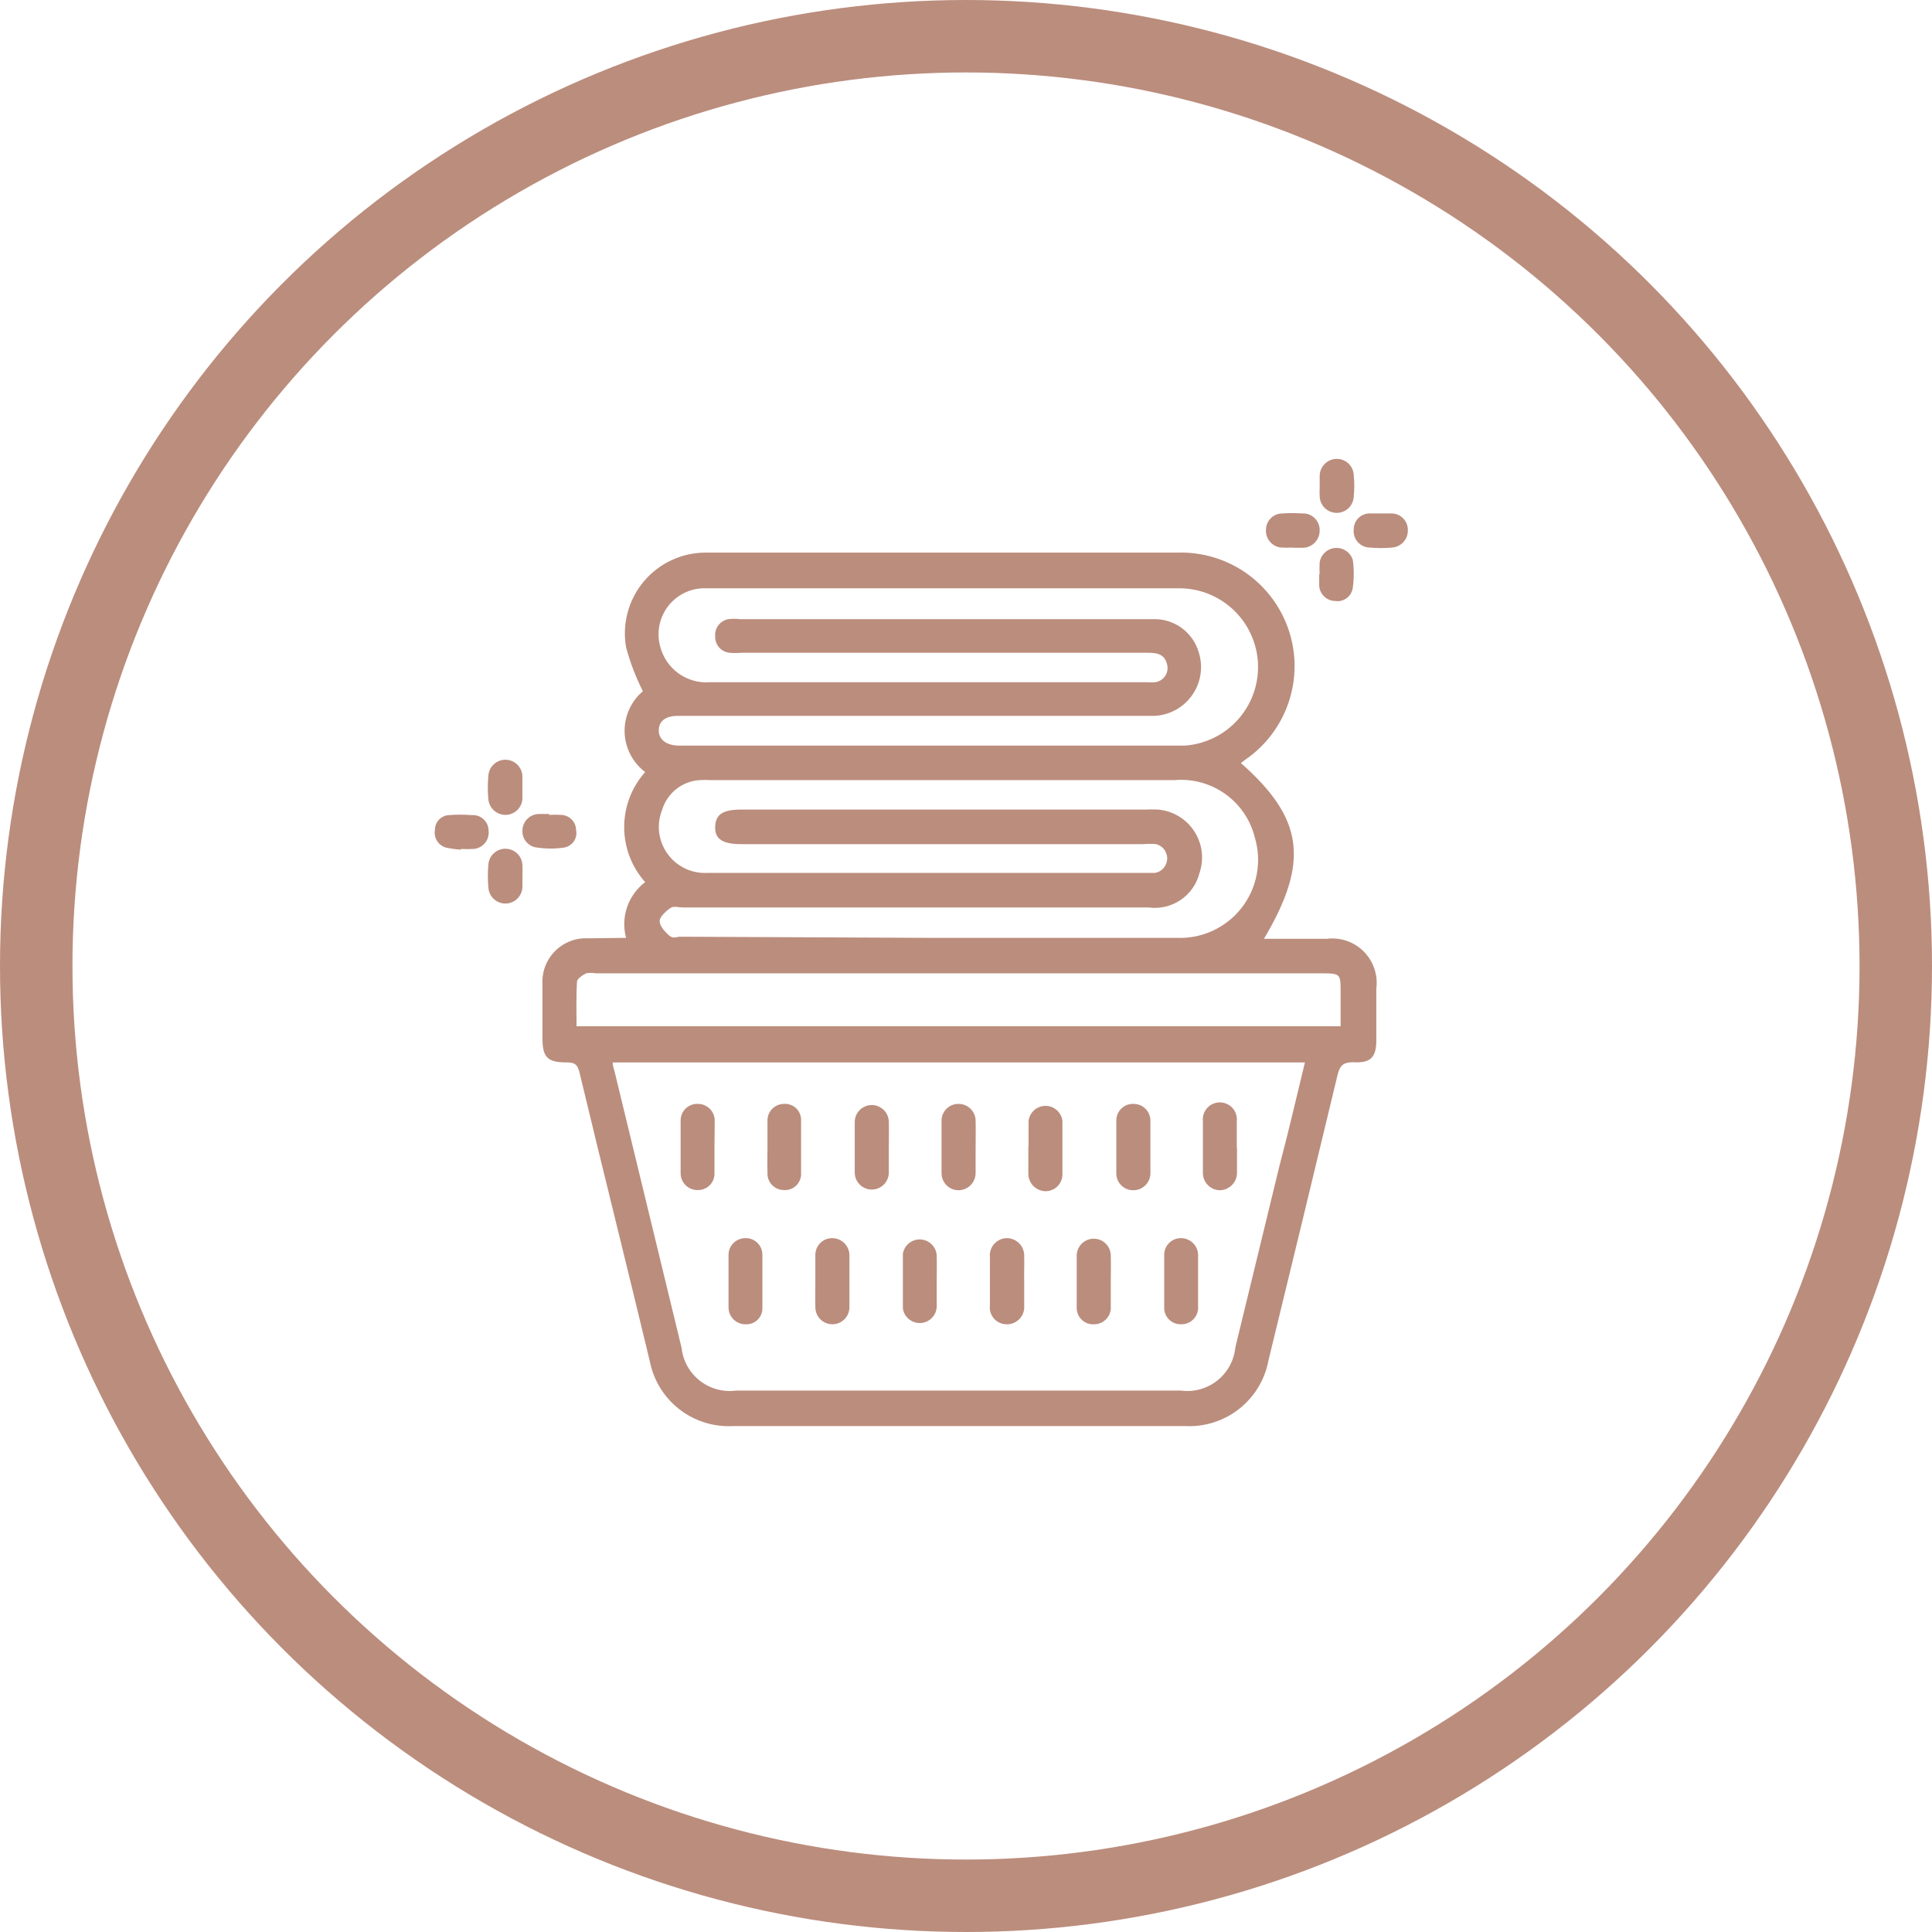 <?xml version="1.0" encoding="UTF-8"?> <svg xmlns="http://www.w3.org/2000/svg" width="80" height="80" viewBox="0 0 80 80" fill="none"><circle cx="40" cy="40" r="38.5" stroke="#BB8D7D" stroke-width="3"></circle><path d="M25.924 38.835C25.811 38.415 25.826 37.971 25.967 37.56C26.108 37.149 26.368 36.789 26.715 36.527C26.155 35.9 25.846 35.089 25.846 34.248C25.846 33.407 26.155 32.596 26.715 31.969C26.459 31.775 26.249 31.526 26.102 31.241C25.954 30.955 25.873 30.64 25.864 30.319C25.855 29.997 25.918 29.678 26.049 29.384C26.18 29.091 26.375 28.83 26.62 28.622C26.326 28.041 26.093 27.43 25.924 26.801C25.84 26.319 25.863 25.825 25.991 25.353C26.119 24.881 26.349 24.443 26.664 24.07C26.979 23.696 27.373 23.396 27.816 23.191C28.26 22.986 28.743 22.88 29.232 22.882C35.742 22.882 42.254 22.882 48.77 22.882C49.786 22.853 50.784 23.154 51.614 23.739C52.444 24.325 53.062 25.164 53.376 26.13C53.69 27.097 53.682 28.139 53.353 29.1C53.025 30.062 52.394 30.891 51.555 31.464L51.383 31.597C53.967 33.876 54.243 35.669 52.337 38.873H54.94C55.219 38.838 55.502 38.868 55.768 38.96C56.034 39.052 56.275 39.204 56.473 39.404C56.671 39.604 56.82 39.846 56.91 40.113C56.999 40.379 57.027 40.663 56.99 40.942C56.99 41.657 56.99 42.372 56.99 43.078C56.99 43.783 56.751 44.031 56.036 43.984C55.626 43.984 55.483 44.117 55.388 44.499C54.441 48.446 53.487 52.388 52.527 56.322C52.38 57.122 51.946 57.84 51.307 58.342C50.668 58.844 49.868 59.096 49.056 59.05H30.367C29.562 59.097 28.768 58.85 28.131 58.355C27.494 57.861 27.059 57.152 26.906 56.361C25.952 52.384 24.951 48.398 23.997 44.413C23.921 44.089 23.797 43.984 23.463 43.993C22.672 43.993 22.462 43.783 22.462 42.992C22.462 42.2 22.462 41.505 22.462 40.761C22.447 40.506 22.486 40.252 22.576 40.013C22.667 39.775 22.807 39.559 22.987 39.378C23.167 39.198 23.384 39.058 23.622 38.968C23.86 38.877 24.115 38.838 24.369 38.854L25.924 38.835ZM54.034 43.993H25.37C25.37 44.136 25.418 44.251 25.447 44.365L28.222 55.807C28.25 56.073 28.331 56.33 28.46 56.564C28.589 56.797 28.764 57.003 28.973 57.168C29.183 57.333 29.424 57.455 29.681 57.526C29.938 57.597 30.207 57.616 30.472 57.581H48.894C49.161 57.617 49.432 57.599 49.692 57.527C49.952 57.456 50.194 57.333 50.405 57.165C50.616 56.998 50.791 56.79 50.92 56.553C51.049 56.317 51.128 56.056 51.154 55.788L52.985 48.255C53.357 46.854 53.681 45.443 54.034 43.993ZM38.463 30.873H47.388C47.95 30.873 48.513 30.873 49.075 30.873C49.912 30.81 50.693 30.427 51.255 29.803C51.816 29.18 52.116 28.364 52.092 27.525C52.067 26.686 51.72 25.889 51.123 25.3C50.525 24.71 49.724 24.373 48.885 24.36C42.334 24.36 35.774 24.36 29.213 24.36H29.08C28.795 24.374 28.518 24.452 28.267 24.588C28.017 24.724 27.8 24.913 27.633 25.144C27.465 25.375 27.352 25.64 27.3 25.92C27.248 26.2 27.26 26.488 27.335 26.763C27.448 27.215 27.718 27.613 28.097 27.885C28.476 28.157 28.939 28.287 29.404 28.25H47.473C47.591 28.26 47.709 28.26 47.826 28.25C47.911 28.24 47.993 28.211 48.066 28.166C48.139 28.121 48.201 28.06 48.249 27.988C48.296 27.917 48.327 27.836 48.34 27.751C48.352 27.666 48.346 27.579 48.322 27.497C48.217 27.068 47.883 27.03 47.521 27.03H30.701C30.539 27.044 30.376 27.044 30.215 27.03C30.047 27.015 29.891 26.937 29.779 26.811C29.668 26.685 29.608 26.521 29.614 26.353C29.599 26.187 29.647 26.022 29.747 25.89C29.848 25.758 29.994 25.668 30.157 25.638C30.319 25.618 30.482 25.618 30.644 25.638H45.5C46.243 25.638 46.987 25.638 47.731 25.638C48.157 25.621 48.575 25.747 48.921 25.996C49.267 26.244 49.519 26.602 49.638 27.011C49.736 27.32 49.758 27.648 49.703 27.967C49.648 28.287 49.516 28.588 49.32 28.846C49.124 29.105 48.868 29.312 48.575 29.45C48.282 29.589 47.96 29.655 47.636 29.642H28.069C27.573 29.642 27.287 29.852 27.278 30.224C27.268 30.596 27.554 30.854 28.069 30.873H38.463ZM38.463 38.835H48.732C49.245 38.855 49.755 38.754 50.221 38.538C50.686 38.322 51.094 37.999 51.41 37.594C51.726 37.19 51.941 36.716 52.037 36.212C52.134 35.708 52.109 35.189 51.965 34.696C51.787 33.965 51.354 33.322 50.744 32.883C50.133 32.444 49.386 32.238 48.637 32.303H29.413C29.264 32.293 29.115 32.293 28.965 32.303C28.614 32.326 28.279 32.455 28.003 32.673C27.727 32.891 27.524 33.187 27.421 33.523C27.301 33.819 27.257 34.139 27.293 34.456C27.329 34.772 27.444 35.075 27.627 35.336C27.81 35.596 28.055 35.807 28.341 35.949C28.626 36.09 28.943 36.158 29.261 36.146H47.826C47.964 36.122 48.089 36.051 48.18 35.946C48.272 35.841 48.325 35.708 48.331 35.569C48.336 35.43 48.294 35.293 48.211 35.181C48.128 35.069 48.009 34.989 47.874 34.954C47.696 34.939 47.518 34.939 47.34 34.954H30.701C29.919 34.954 29.595 34.744 29.614 34.229C29.633 33.714 29.938 33.523 30.691 33.523H47.426C47.604 33.514 47.782 33.514 47.96 33.523C48.261 33.55 48.552 33.645 48.81 33.801C49.069 33.958 49.289 34.17 49.454 34.424C49.618 34.677 49.723 34.965 49.76 35.265C49.797 35.565 49.765 35.869 49.667 36.155C49.551 36.61 49.273 37.006 48.884 37.268C48.495 37.53 48.024 37.639 47.559 37.576H28.279C28.117 37.576 27.916 37.519 27.802 37.576C27.688 37.633 27.335 37.919 27.316 38.119C27.297 38.32 27.516 38.568 27.697 38.73C27.878 38.892 28.012 38.787 28.164 38.787L38.463 38.835ZM23.864 42.496H55.512V41.085C55.512 40.332 55.512 40.303 54.73 40.303H24.665C24.536 40.279 24.403 40.279 24.274 40.303C24.121 40.379 23.902 40.522 23.892 40.646C23.854 41.237 23.873 41.857 23.873 42.496H23.864Z" fill="#BB8D7D"></path><path d="M53.528 22.672C53.366 22.682 53.204 22.682 53.042 22.672C52.862 22.653 52.697 22.564 52.581 22.426C52.466 22.287 52.408 22.108 52.422 21.928C52.423 21.84 52.442 21.752 52.477 21.67C52.512 21.588 52.563 21.514 52.627 21.452C52.691 21.39 52.766 21.342 52.849 21.309C52.931 21.276 53.02 21.26 53.108 21.261C53.375 21.242 53.643 21.242 53.909 21.261C54.006 21.254 54.103 21.268 54.194 21.301C54.285 21.334 54.367 21.386 54.437 21.454C54.506 21.521 54.56 21.603 54.596 21.693C54.632 21.783 54.648 21.879 54.644 21.976C54.644 22.07 54.625 22.162 54.589 22.248C54.553 22.334 54.5 22.413 54.434 22.478C54.367 22.544 54.288 22.596 54.201 22.631C54.115 22.666 54.022 22.683 53.928 22.682H53.528V22.672Z" fill="#BB8D7D"></path><path d="M54.645 20.107C54.645 19.974 54.645 19.84 54.645 19.707C54.647 19.527 54.717 19.354 54.84 19.223C54.964 19.092 55.133 19.013 55.312 19.001C55.405 18.996 55.498 19.009 55.585 19.04C55.673 19.071 55.754 19.119 55.823 19.18C55.892 19.242 55.948 19.317 55.988 19.401C56.028 19.485 56.051 19.576 56.056 19.669C56.085 19.963 56.085 20.26 56.056 20.555C56.05 20.742 55.969 20.919 55.833 21.047C55.696 21.175 55.514 21.243 55.327 21.237C55.139 21.231 54.962 21.15 54.835 21.014C54.707 20.877 54.639 20.695 54.645 20.508C54.635 20.403 54.645 20.269 54.645 20.107Z" fill="#BB8D7D"></path><path d="M21.632 32.618C21.632 32.761 21.632 32.913 21.632 33.056C21.628 33.237 21.554 33.409 21.426 33.536C21.298 33.664 21.126 33.738 20.946 33.743C20.765 33.746 20.591 33.681 20.456 33.561C20.322 33.44 20.238 33.274 20.221 33.094C20.191 32.777 20.191 32.458 20.221 32.141C20.227 31.954 20.308 31.777 20.445 31.649C20.581 31.521 20.763 31.453 20.951 31.459C21.138 31.465 21.315 31.546 21.442 31.683C21.57 31.819 21.639 32.001 21.632 32.188C21.632 32.322 21.632 32.456 21.632 32.589V32.618Z" fill="#BB8D7D"></path><path d="M57.171 21.261H57.619C57.709 21.261 57.797 21.279 57.88 21.313C57.963 21.348 58.038 21.399 58.101 21.463C58.164 21.526 58.214 21.602 58.247 21.686C58.281 21.769 58.297 21.858 58.296 21.948C58.302 22.127 58.239 22.302 58.12 22.436C58.001 22.571 57.836 22.655 57.657 22.672C57.34 22.702 57.021 22.702 56.704 22.672C56.61 22.669 56.519 22.646 56.435 22.606C56.35 22.565 56.276 22.508 56.215 22.437C56.154 22.367 56.108 22.284 56.081 22.195C56.053 22.106 56.045 22.012 56.055 21.919C56.055 21.829 56.073 21.74 56.109 21.658C56.144 21.576 56.196 21.501 56.261 21.44C56.326 21.378 56.404 21.33 56.488 21.3C56.572 21.269 56.662 21.256 56.751 21.261H57.171Z" fill="#BB8D7D"></path><path d="M54.644 23.778C54.635 23.616 54.635 23.454 54.644 23.292C54.667 23.133 54.743 22.987 54.861 22.878C54.978 22.768 55.129 22.702 55.289 22.69C55.449 22.678 55.608 22.72 55.74 22.811C55.873 22.901 55.97 23.034 56.017 23.187C56.07 23.567 56.07 23.952 56.017 24.331C56.007 24.417 55.979 24.5 55.935 24.576C55.892 24.651 55.834 24.716 55.764 24.768C55.694 24.819 55.615 24.856 55.531 24.877C55.446 24.897 55.359 24.899 55.273 24.884C55.101 24.88 54.938 24.808 54.817 24.686C54.696 24.563 54.627 24.399 54.625 24.227C54.625 24.074 54.625 23.921 54.625 23.778H54.644Z" fill="#BB8D7D"></path><path d="M19.077 35.182C18.872 35.169 18.668 35.14 18.467 35.097C18.315 35.054 18.183 34.956 18.099 34.822C18.014 34.689 17.982 34.528 18.009 34.372C18.007 34.215 18.065 34.063 18.171 33.947C18.278 33.832 18.425 33.762 18.582 33.752C18.899 33.727 19.218 33.727 19.535 33.752C19.624 33.746 19.714 33.758 19.798 33.787C19.882 33.817 19.959 33.864 20.025 33.924C20.09 33.985 20.142 34.059 20.178 34.141C20.213 34.223 20.231 34.311 20.231 34.401C20.242 34.493 20.233 34.586 20.206 34.674C20.18 34.763 20.135 34.845 20.075 34.916C20.015 34.986 19.941 35.044 19.858 35.085C19.775 35.126 19.685 35.149 19.592 35.154C19.427 35.163 19.262 35.163 19.096 35.154L19.077 35.182Z" fill="#BB8D7D"></path><path d="M22.74 33.743C22.901 33.733 23.064 33.733 23.226 33.743C23.392 33.745 23.551 33.812 23.668 33.93C23.786 34.047 23.853 34.206 23.855 34.372C23.872 34.453 23.872 34.536 23.855 34.617C23.838 34.698 23.805 34.775 23.758 34.843C23.71 34.91 23.65 34.968 23.58 35.011C23.51 35.055 23.431 35.084 23.35 35.097C22.986 35.15 22.617 35.15 22.253 35.097C22.164 35.09 22.078 35.065 21.998 35.024C21.919 34.983 21.848 34.927 21.791 34.859C21.733 34.79 21.689 34.711 21.662 34.626C21.636 34.541 21.626 34.452 21.634 34.362C21.643 34.183 21.722 34.014 21.854 33.891C21.985 33.769 22.159 33.702 22.339 33.705C22.473 33.705 22.606 33.705 22.74 33.705V33.743Z" fill="#BB8D7D"></path><path d="M21.633 36.317C21.633 36.441 21.633 36.584 21.633 36.708C21.633 36.895 21.558 37.075 21.426 37.207C21.294 37.34 21.114 37.414 20.927 37.414C20.74 37.414 20.561 37.34 20.428 37.207C20.296 37.075 20.222 36.895 20.222 36.708C20.193 36.413 20.193 36.116 20.222 35.822C20.229 35.634 20.311 35.458 20.448 35.331C20.586 35.204 20.769 35.137 20.956 35.145C21.143 35.152 21.32 35.234 21.446 35.371C21.573 35.509 21.64 35.692 21.633 35.879C21.642 36.003 21.633 36.136 21.633 36.317Z" fill="#BB8D7D"></path><path d="M36.804 47.483C36.804 47.846 36.804 48.198 36.804 48.551C36.804 48.738 36.73 48.918 36.597 49.05C36.465 49.182 36.285 49.257 36.098 49.257C35.911 49.257 35.732 49.182 35.599 49.05C35.467 48.918 35.393 48.738 35.393 48.551C35.393 47.852 35.393 47.156 35.393 46.463C35.393 46.276 35.467 46.096 35.599 45.964C35.732 45.832 35.911 45.757 36.098 45.757C36.285 45.757 36.465 45.832 36.597 45.964C36.73 46.096 36.804 46.276 36.804 46.463C36.813 46.806 36.804 47.15 36.804 47.483Z" fill="#BB8D7D"></path><path d="M42.41 53.052C42.41 53.395 42.41 53.738 42.41 54.072C42.417 54.172 42.403 54.273 42.368 54.367C42.333 54.462 42.279 54.548 42.209 54.62C42.139 54.692 42.054 54.748 41.961 54.785C41.867 54.822 41.767 54.839 41.667 54.835C41.569 54.833 41.473 54.811 41.385 54.769C41.297 54.728 41.218 54.668 41.154 54.595C41.09 54.521 41.043 54.435 41.014 54.341C40.986 54.248 40.978 54.15 40.99 54.053C40.99 53.386 40.99 52.718 40.99 52.051C40.981 51.954 40.991 51.857 41.02 51.765C41.05 51.673 41.098 51.588 41.161 51.515C41.224 51.442 41.302 51.382 41.389 51.34C41.475 51.298 41.57 51.273 41.667 51.269C41.767 51.266 41.866 51.284 41.959 51.322C42.052 51.359 42.136 51.416 42.206 51.487C42.276 51.559 42.33 51.644 42.365 51.738C42.4 51.832 42.416 51.932 42.41 52.032C42.42 52.375 42.401 52.718 42.41 53.052Z" fill="#BB8D7D"></path><path d="M29.585 47.502C29.585 47.855 29.585 48.217 29.585 48.57C29.589 48.659 29.575 48.748 29.545 48.831C29.514 48.915 29.468 48.992 29.407 49.057C29.347 49.123 29.275 49.176 29.194 49.213C29.113 49.251 29.026 49.272 28.937 49.276C28.844 49.284 28.75 49.273 28.662 49.243C28.573 49.214 28.491 49.168 28.421 49.106C28.351 49.045 28.293 48.97 28.253 48.886C28.212 48.802 28.188 48.711 28.184 48.618C28.184 47.884 28.184 47.14 28.184 46.396C28.183 46.303 28.202 46.21 28.239 46.124C28.276 46.038 28.33 45.961 28.398 45.897C28.466 45.832 28.546 45.783 28.634 45.75C28.722 45.718 28.815 45.704 28.908 45.71C29.001 45.711 29.093 45.731 29.178 45.768C29.264 45.805 29.341 45.859 29.405 45.927C29.469 45.994 29.518 46.074 29.551 46.161C29.584 46.248 29.599 46.341 29.595 46.434C29.595 46.806 29.585 47.149 29.585 47.502Z" fill="#BB8D7D"></path><path d="M42.591 47.474C42.591 47.121 42.591 46.768 42.591 46.415C42.611 46.243 42.693 46.085 42.823 45.97C42.952 45.855 43.119 45.791 43.292 45.791C43.465 45.791 43.632 45.855 43.761 45.97C43.89 46.085 43.972 46.243 43.993 46.415C43.993 47.159 43.993 47.893 43.993 48.637C43.991 48.731 43.971 48.824 43.933 48.91C43.895 48.995 43.841 49.073 43.772 49.137C43.703 49.201 43.623 49.251 43.534 49.283C43.446 49.315 43.352 49.329 43.258 49.324C43.071 49.311 42.896 49.227 42.77 49.088C42.644 48.95 42.576 48.767 42.581 48.58V47.474H42.591Z" fill="#BB8D7D"></path><path d="M47.636 47.502C47.636 47.855 47.636 48.217 47.636 48.57C47.637 48.663 47.62 48.755 47.586 48.841C47.551 48.927 47.501 49.005 47.436 49.072C47.371 49.138 47.294 49.191 47.209 49.228C47.124 49.265 47.032 49.284 46.94 49.285C46.757 49.291 46.579 49.223 46.445 49.098C46.311 48.973 46.232 48.801 46.225 48.618C46.225 47.884 46.225 47.14 46.225 46.396C46.224 46.303 46.243 46.21 46.28 46.124C46.317 46.038 46.371 45.961 46.439 45.897C46.507 45.832 46.587 45.783 46.675 45.75C46.763 45.718 46.856 45.704 46.949 45.71C47.042 45.711 47.134 45.731 47.219 45.768C47.305 45.805 47.382 45.859 47.446 45.927C47.51 45.994 47.559 46.074 47.592 46.161C47.625 46.248 47.64 46.341 47.636 46.434C47.636 46.806 47.636 47.149 47.636 47.502Z" fill="#BB8D7D"></path><path d="M33.762 53.071C33.762 52.709 33.762 52.356 33.762 52.003C33.757 51.91 33.77 51.817 33.802 51.729C33.834 51.642 33.882 51.561 33.945 51.493C34.008 51.424 34.085 51.369 34.169 51.331C34.254 51.292 34.346 51.271 34.439 51.269C34.535 51.266 34.631 51.283 34.721 51.318C34.81 51.354 34.892 51.407 34.961 51.475C35.029 51.542 35.083 51.623 35.12 51.712C35.156 51.801 35.175 51.897 35.173 51.993C35.173 52.709 35.173 53.414 35.173 54.129C35.173 54.316 35.099 54.496 34.967 54.628C34.834 54.761 34.655 54.835 34.468 54.835C34.281 54.835 34.101 54.761 33.969 54.628C33.836 54.496 33.762 54.316 33.762 54.129C33.752 53.748 33.762 53.414 33.762 53.071Z" fill="#BB8D7D"></path><path d="M45.995 53.042C45.995 53.395 45.995 53.757 45.995 54.11C46.001 54.203 45.987 54.297 45.954 54.385C45.922 54.472 45.873 54.553 45.808 54.62C45.744 54.688 45.666 54.742 45.581 54.779C45.495 54.816 45.402 54.835 45.309 54.835C45.215 54.842 45.121 54.829 45.033 54.797C44.944 54.765 44.864 54.716 44.795 54.651C44.727 54.587 44.673 54.508 44.637 54.422C44.6 54.335 44.583 54.242 44.584 54.148C44.584 53.424 44.584 52.699 44.584 51.974C44.59 51.787 44.671 51.61 44.808 51.482C44.944 51.355 45.126 51.286 45.313 51.292C45.501 51.299 45.678 51.379 45.806 51.516C45.933 51.653 46.002 51.835 45.995 52.022C46.005 52.365 45.995 52.699 45.995 53.042Z" fill="#BB8D7D"></path><path d="M49.61 53.081C49.61 53.414 49.61 53.758 49.61 54.101C49.617 54.197 49.603 54.294 49.57 54.385C49.536 54.476 49.484 54.559 49.417 54.628C49.349 54.697 49.268 54.752 49.178 54.787C49.088 54.823 48.991 54.839 48.895 54.835C48.802 54.836 48.709 54.819 48.623 54.783C48.538 54.747 48.46 54.694 48.396 54.627C48.331 54.56 48.281 54.48 48.249 54.393C48.217 54.306 48.203 54.213 48.208 54.12C48.208 53.405 48.208 52.699 48.208 51.984C48.204 51.891 48.219 51.799 48.252 51.712C48.285 51.626 48.335 51.547 48.399 51.48C48.463 51.413 48.54 51.36 48.625 51.324C48.71 51.287 48.802 51.269 48.895 51.269C48.987 51.267 49.079 51.285 49.165 51.319C49.252 51.353 49.33 51.404 49.396 51.469C49.463 51.533 49.516 51.61 49.553 51.696C49.589 51.781 49.609 51.872 49.61 51.965C49.61 52.337 49.61 52.709 49.61 53.081Z" fill="#BB8D7D"></path><path d="M30.167 53.023C30.167 52.68 30.167 52.346 30.167 52.003C30.162 51.91 30.175 51.817 30.207 51.729C30.238 51.642 30.287 51.561 30.35 51.493C30.413 51.424 30.49 51.369 30.575 51.331C30.659 51.292 30.751 51.271 30.844 51.269C30.937 51.263 31.031 51.277 31.119 51.309C31.206 51.342 31.287 51.391 31.354 51.456C31.422 51.52 31.476 51.597 31.513 51.683C31.55 51.769 31.569 51.862 31.569 51.955C31.569 52.689 31.569 53.433 31.569 54.167C31.57 54.258 31.553 54.348 31.518 54.431C31.483 54.515 31.432 54.59 31.366 54.653C31.301 54.716 31.223 54.764 31.139 54.795C31.053 54.827 30.963 54.84 30.873 54.835C30.78 54.836 30.687 54.819 30.601 54.784C30.515 54.749 30.437 54.697 30.371 54.631C30.305 54.565 30.253 54.487 30.218 54.401C30.183 54.315 30.166 54.222 30.167 54.129V54.043C30.167 53.7 30.167 53.366 30.167 53.023Z" fill="#BB8D7D"></path><path d="M38.787 53.061C38.787 53.414 38.787 53.767 38.787 54.12C38.777 54.294 38.703 54.458 38.579 54.58C38.455 54.703 38.291 54.775 38.117 54.783C37.943 54.791 37.772 54.735 37.637 54.625C37.502 54.515 37.412 54.359 37.386 54.186C37.386 53.433 37.386 52.67 37.386 51.917C37.413 51.745 37.503 51.588 37.639 51.479C37.775 51.369 37.947 51.313 38.121 51.323C38.295 51.332 38.46 51.406 38.583 51.53C38.706 51.654 38.779 51.819 38.787 51.993C38.797 52.346 38.787 52.699 38.787 53.061Z" fill="#BB8D7D"></path><path d="M31.779 47.474C31.779 47.111 31.779 46.758 31.779 46.406C31.776 46.225 31.845 46.051 31.97 45.921C32.094 45.79 32.266 45.715 32.446 45.71C32.535 45.702 32.625 45.712 32.71 45.74C32.796 45.767 32.874 45.812 32.942 45.87C33.01 45.929 33.065 46.001 33.104 46.081C33.143 46.162 33.166 46.249 33.171 46.339C33.171 47.111 33.171 47.884 33.171 48.646C33.166 48.737 33.143 48.825 33.103 48.906C33.063 48.987 33.007 49.06 32.939 49.118C32.87 49.177 32.79 49.222 32.704 49.249C32.617 49.276 32.527 49.285 32.437 49.276C32.348 49.273 32.26 49.253 32.179 49.217C32.098 49.181 32.025 49.129 31.963 49.064C31.902 48.999 31.855 48.923 31.823 48.84C31.791 48.757 31.776 48.669 31.779 48.58C31.769 48.208 31.779 47.836 31.779 47.474Z" fill="#BB8D7D"></path><path d="M40.398 47.54C40.398 47.884 40.398 48.217 40.398 48.561C40.401 48.749 40.33 48.93 40.199 49.066C40.069 49.202 39.891 49.28 39.703 49.285C39.609 49.287 39.516 49.269 39.429 49.234C39.343 49.2 39.264 49.148 39.197 49.082C39.131 49.017 39.078 48.938 39.042 48.852C39.006 48.766 38.987 48.673 38.987 48.58C38.987 47.855 38.987 47.13 38.987 46.406C38.987 46.313 39.006 46.221 39.042 46.135C39.078 46.049 39.131 45.971 39.198 45.907C39.265 45.842 39.344 45.791 39.43 45.757C39.517 45.723 39.609 45.707 39.703 45.71C39.795 45.711 39.887 45.73 39.972 45.767C40.057 45.804 40.134 45.857 40.199 45.923C40.263 45.989 40.314 46.068 40.349 46.154C40.383 46.24 40.4 46.332 40.398 46.425C40.408 46.806 40.398 47.169 40.398 47.54Z" fill="#BB8D7D"></path><path d="M51.222 47.512C51.222 47.855 51.222 48.189 51.222 48.532C51.225 48.629 51.21 48.725 51.176 48.816C51.142 48.907 51.09 48.989 51.023 49.06C50.956 49.13 50.876 49.186 50.788 49.225C50.699 49.264 50.603 49.284 50.507 49.285C50.41 49.283 50.315 49.261 50.227 49.221C50.139 49.181 50.061 49.124 49.996 49.052C49.931 48.981 49.881 48.898 49.849 48.806C49.817 48.715 49.804 48.619 49.81 48.523C49.81 47.823 49.81 47.127 49.81 46.434C49.799 46.335 49.808 46.235 49.838 46.14C49.868 46.045 49.918 45.958 49.984 45.883C50.05 45.809 50.132 45.749 50.222 45.709C50.313 45.668 50.412 45.647 50.511 45.647C50.611 45.647 50.709 45.668 50.8 45.709C50.891 45.749 50.972 45.809 51.038 45.883C51.105 45.958 51.154 46.045 51.184 46.14C51.214 46.235 51.224 46.335 51.212 46.434C51.212 46.797 51.212 47.168 51.212 47.54L51.222 47.512Z" fill="#BB8D7D"></path></svg> 